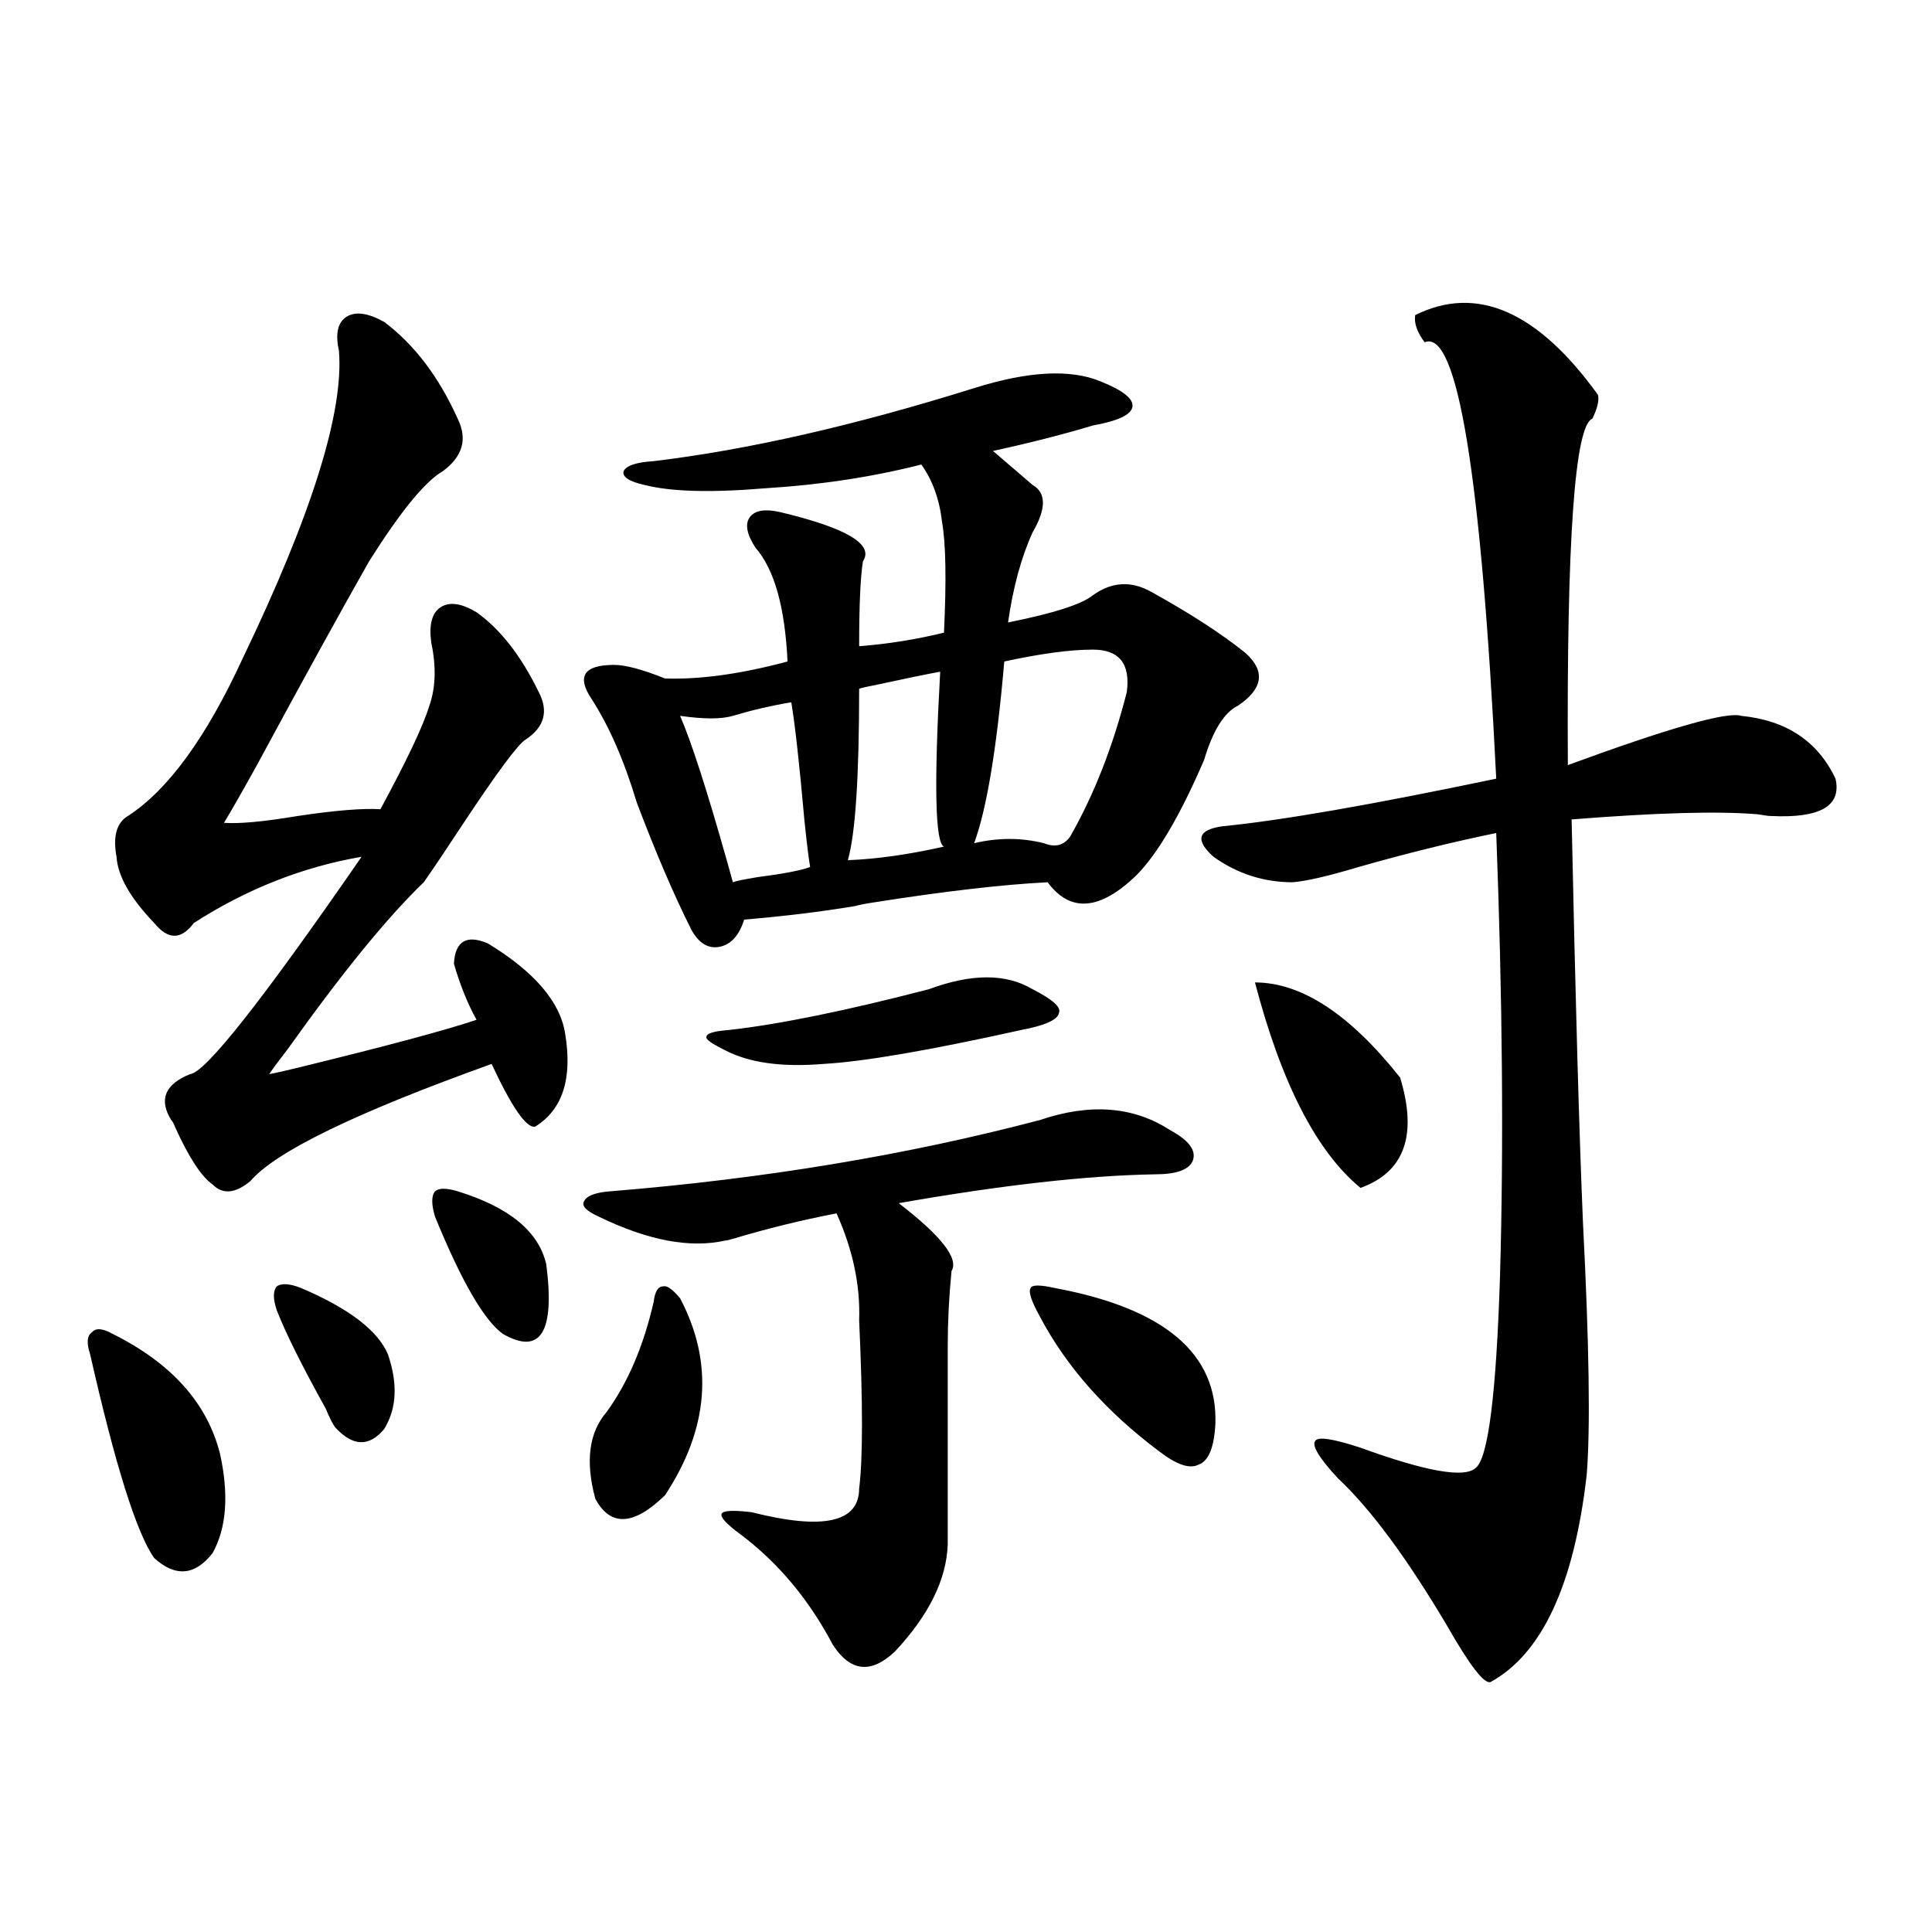 <?xml version="1.0" encoding="utf-8"?>
<!-- Generator: Adobe Illustrator 16.0.0, SVG Export Plug-In . SVG Version: 6.00 Build 0)  -->
<!DOCTYPE svg PUBLIC "-//W3C//DTD SVG 1.1//EN" "http://www.w3.org/Graphics/SVG/1.1/DTD/svg11.dtd">
<svg version="1.1" id="图层_1" xmlns="http://www.w3.org/2000/svg" xmlns:xlink="http://www.w3.org/1999/xlink" x="0px" y="0px"
	 width="1000px" height="1000px" viewBox="0 0 1000 1000" enable-background="new 0 0 1000 1000" xml:space="preserve">
<path d="M58.364,690.441c30.563,15.243,49.1,36.035,55.608,62.402c4.543,21.094,3.247,38.095-3.902,50.977
	c-9.115,11.728-19.191,12.606-30.243,2.637c-9.115-12.882-20.167-48.038-33.17-105.469c-1.951-5.851-1.631-9.668,0.976-11.426
	C49.584,687.228,53.151,687.517,58.364,690.441z M198.849,166.613c15.609,11.728,28.292,28.427,38.048,50.098
	c5.198,10.547,2.592,19.638-7.805,27.246c-9.115,5.273-21.798,20.806-38.048,46.582c-14.969,26.367-34.48,61.825-58.535,106.348
	c-7.805,14.063-13.338,23.73-16.585,29.004c7.805,0.591,20.487-0.577,38.048-3.516c19.512-2.925,33.811-4.093,42.926-3.516
	c13.658-25.187,22.104-43.066,25.365-53.613c3.247-9.366,3.567-20.215,0.976-32.52c-1.311-9.366,0.32-15.519,4.878-18.457
	c4.543-2.925,10.731-2.046,18.536,2.637c12.348,8.789,23.079,22.563,32.194,41.309c5.198,9.97,2.927,18.169-6.829,24.609
	c-3.902,2.349-14.969,17.29-33.17,44.824c-8.46,12.896-14.969,22.563-19.512,29.004c-18.871,18.169-42.285,46.884-70.242,86.133
	c-4.558,5.864-7.805,10.259-9.756,13.184c3.247-0.577,8.445-1.758,15.609-3.516c45.518-11.124,76.096-19.336,91.705-24.609
	c-4.558-8.198-8.46-17.866-11.707-29.004c0.641-11.714,6.494-15.229,17.561-10.547c24.055,14.653,37.393,30.185,39.999,46.582
	c3.902,23.442-1.311,39.551-15.609,48.34c-4.558,0.591-12.042-10.245-22.438-32.52c-70.242,25.2-111.872,45.415-124.875,60.645
	c-7.805,6.454-14.313,7.031-19.512,1.758c-5.854-4.093-12.362-14.063-19.512-29.883c-0.655-1.758-1.311-2.925-1.951-3.516
	c-6.509-10.547-3.262-18.457,9.756-23.73c7.805-0.577,37.393-38.081,88.778-112.5c-30.578,5.273-59.511,16.699-86.827,34.277
	c-6.509,8.789-13.338,8.789-20.487,0c-12.362-12.882-18.871-24.308-19.512-34.277c-1.951-10.547,0-17.578,5.854-21.094
	c20.808-13.472,40.64-40.718,59.511-81.738c35.762-74.405,52.347-127.441,49.755-159.082c-1.951-8.789-0.655-14.64,3.902-17.578
	C183.88,161.052,190.389,161.931,198.849,166.613z M155.923,666.711c24.71,10.547,39.664,21.973,44.877,34.277
	c5.198,15.243,4.543,28.125-1.951,38.672c-7.805,9.38-16.265,9.091-25.365-0.879c-1.311-1.758-2.927-4.972-4.878-9.668
	c-12.362-22.261-20.822-39.249-25.365-50.977c-1.951-5.851-1.951-9.956,0-12.305C145.832,664.074,150.069,664.376,155.923,666.711z
	 M236.896,616.613c26.661,8.212,41.95,20.806,45.853,37.793c4.543,35.156-2.927,47.173-22.438,36.035
	c-9.756-7.031-21.463-27.246-35.121-60.645c-1.951-6.44-1.951-10.835,0-13.184C227.141,614.855,231.043,614.855,236.896,616.613z
	 M538.353,579.699c26.006-8.789,48.444-7.031,67.315,5.273c9.756,5.273,13.658,10.547,11.707,15.82
	c-1.951,4.696-8.46,7.031-19.512,7.031c-35.121,0.591-79.357,5.575-132.68,14.941c22.104,17.001,31.219,28.716,27.316,35.156
	c-1.311,13.485-1.951,26.367-1.951,38.672c0,9.38,0,21.685,0,36.914c0,12.305,0,34.277,0,65.918
	c-0.655,18.155-9.756,36.612-27.316,55.371c-12.362,11.714-23.094,10.547-32.194-3.516c-12.362-23.442-28.292-42.476-47.804-57.129
	c-7.164-5.273-10.411-8.789-9.756-10.547c0.641-1.758,5.854-2.046,15.609-0.879c37.072,9.38,55.608,5.273,55.608-12.305
	c1.951-15.229,1.951-44.233,0-87.012c0.641-18.155-3.262-36.612-11.707-55.371c-18.216,3.516-36.097,7.91-53.657,13.184
	c-1.951,0.591-3.262,0.879-3.902,0.879c-18.216,4.106-39.999,0-65.364-12.305c-6.509-2.925-9.115-5.562-7.805-7.91
	c1.296-2.925,5.854-4.683,13.658-5.273C395.262,610.173,469.406,597.868,538.353,579.699z M444.696,334.484
	c14.954-1.167,29.588-3.516,43.901-7.031c1.296-26.944,0.976-45.991-0.976-57.129c-1.311-11.714-4.878-21.671-10.731-29.883
	c-25.365,6.454-52.361,10.547-80.974,12.305c-27.972,2.349-48.779,1.758-62.438-1.758c-7.805-1.758-11.387-4.093-10.731-7.031
	c1.296-2.925,6.494-4.683,15.609-5.273c48.779-5.851,104.053-18.457,165.85-37.793c27.957-8.789,49.755-9.956,65.364-3.516
	c11.707,4.696,17.226,9.091,16.585,13.184c-0.655,4.106-7.484,7.333-20.487,9.668c-15.609,4.696-32.85,9.091-51.706,13.184
	l20.487,17.578c7.149,4.106,7.149,12.305,0,24.609c-5.854,12.896-10.091,28.427-12.683,46.582
	c23.414-4.683,38.048-9.366,43.901-14.063c9.756-7.031,19.832-7.608,30.243-1.758c20.152,11.138,36.417,21.685,48.779,31.641
	c10.396,9.38,9.101,18.457-3.902,27.246c-7.164,3.516-13.018,12.896-17.561,28.125c-12.362,28.716-24.069,48.642-35.121,59.766
	c-18.871,18.169-34.146,19.336-45.853,3.516c-23.414,1.181-53.657,4.696-90.729,10.547c-3.902,0.591-6.829,1.181-8.78,1.758
	c-17.561,2.938-36.752,5.273-57.56,7.031c-2.606,8.212-6.829,12.896-12.683,14.063c-5.854,1.181-10.731-1.758-14.634-8.789
	c-9.115-18.155-18.536-40.128-28.292-65.918c-6.509-21.671-14.313-39.551-23.414-53.613c-3.902-5.851-4.878-10.245-2.927-13.184
	c1.951-2.925,6.829-4.395,14.634-4.395c5.854,0,14.634,2.349,26.341,7.031c18.201,0.591,39.344-2.335,63.413-8.789
	c-1.311-28.125-6.829-47.749-16.585-58.887c-4.558-7.031-5.533-12.305-2.927-15.82c2.592-3.516,7.805-4.395,15.609-2.637
	c34.466,8.212,48.779,16.699,42.926,25.488C445.337,298.751,444.696,313.391,444.696,334.484z M352.016,671.984
	c17.561,33.398,14.954,67.388-7.805,101.953c-16.265,15.82-28.292,16.411-36.097,1.758c-5.213-19.336-3.262-34.277,5.854-44.824
	c11.052-15.229,19.177-34.277,24.39-57.129c0.641-5.273,2.271-7.91,4.878-7.91C345.187,665.255,348.113,667.302,352.016,671.984z
	 M409.575,363.488c-10.411,1.758-20.487,4.106-30.243,7.031c-5.854,1.758-14.969,1.758-27.316,0
	c5.854,13.485,13.979,38.672,24.39,75.586c1.296,4.696,2.271,8.212,2.927,10.547c1.296-0.577,5.519-1.456,12.683-2.637
	c13.658-1.758,22.759-3.516,27.316-5.273c-0.655-3.516-1.631-11.426-2.927-23.73C413.798,395.72,411.526,375.216,409.575,363.488z
	 M480.793,512.023c22.104-8.198,39.999-8.198,53.657,0c10.396,5.273,14.954,9.38,13.658,12.305
	c-0.655,3.516-7.164,6.454-19.512,8.789c-47.483,10.547-81.629,16.411-102.437,17.578c-21.463,1.758-38.383-0.577-50.73-7.031
	c-7.164-3.516-10.411-5.851-9.756-7.031c0-1.758,3.902-2.925,11.707-3.516C403.387,530.192,437.867,523.161,480.793,512.023z
	 M486.646,347.668c-6.509,1.181-17.896,3.516-34.146,7.031c-3.262,0.591-5.854,1.181-7.805,1.758c0,45.703-1.951,75.298-5.854,88.77
	c14.954-0.577,31.539-2.925,49.755-7.031C484.04,436.438,483.385,406.267,486.646,347.668z M565.669,336.242
	c-11.707,0-26.996,2.06-45.853,6.152c-3.902,45.126-9.115,76.465-15.609,94.043c12.348-2.925,24.39-2.925,36.097,0
	c5.854,2.349,10.396,1.181,13.658-3.516c12.348-21.671,22.104-46.582,29.268-74.707
	C585.181,343.575,579.327,336.242,565.669,336.242z M546.157,666.711c56.584,10.547,84.221,33.989,82.925,70.313
	c-0.655,12.305-3.582,19.336-8.78,21.094c-4.558,2.349-11.387,0-20.487-7.031c-27.316-20.503-47.804-43.644-61.462-69.434
	c-4.558-8.198-6.188-13.184-4.878-14.941C534.115,664.953,538.353,664.953,546.157,666.711z M732.494,163.098
	c31.859-15.82,63.413-2.046,94.632,41.309c0.641,2.938-0.335,7.031-2.927,12.305c-9.115,3.516-13.338,63.281-12.683,179.297
	c52.682-19.336,82.59-27.823,89.754-25.488c23.414,2.349,39.664,13.184,48.779,32.52c3.247,14.063-7.805,20.517-33.17,19.336
	c-1.311,0-3.582-0.288-6.829-0.879c-20.167-1.758-52.361-0.879-96.583,2.637c1.951,92.587,3.902,162.021,5.854,208.301
	c3.247,63.281,3.902,106.938,1.951,130.957c-6.509,56.827-23.094,92.573-49.755,107.227c-3.262,1.167-10.731-8.501-22.438-29.004
	c-20.822-35.156-39.679-60.645-56.584-76.465c-9.756-10.547-13.658-16.987-11.707-19.336c1.296-2.335,9.101-1.167,23.414,3.516
	c33.811,12.305,53.657,15.82,59.511,10.547c6.494-4.683,10.731-37.793,12.683-99.316c1.951-67.374,1.296-143.839-1.951-229.395
	c-22.773,4.696-46.508,10.547-71.218,17.578c-15.609,4.696-26.996,7.333-34.146,7.91c-14.969,0-28.627-4.395-40.975-13.184
	c-9.756-8.789-8.14-14.063,4.878-15.82c29.908-2.925,77.071-11.124,141.46-24.609c-7.805-157.612-20.167-232.91-37.072-225.879
	C733.47,171.887,731.839,167.204,732.494,163.098z M649.569,508.508c24.055,0,49.1,16.411,75.12,49.219
	c9.101,29.883,2.271,48.931-20.487,57.129C681.429,596.11,663.228,560.665,649.569,508.508z"/>
</svg>
